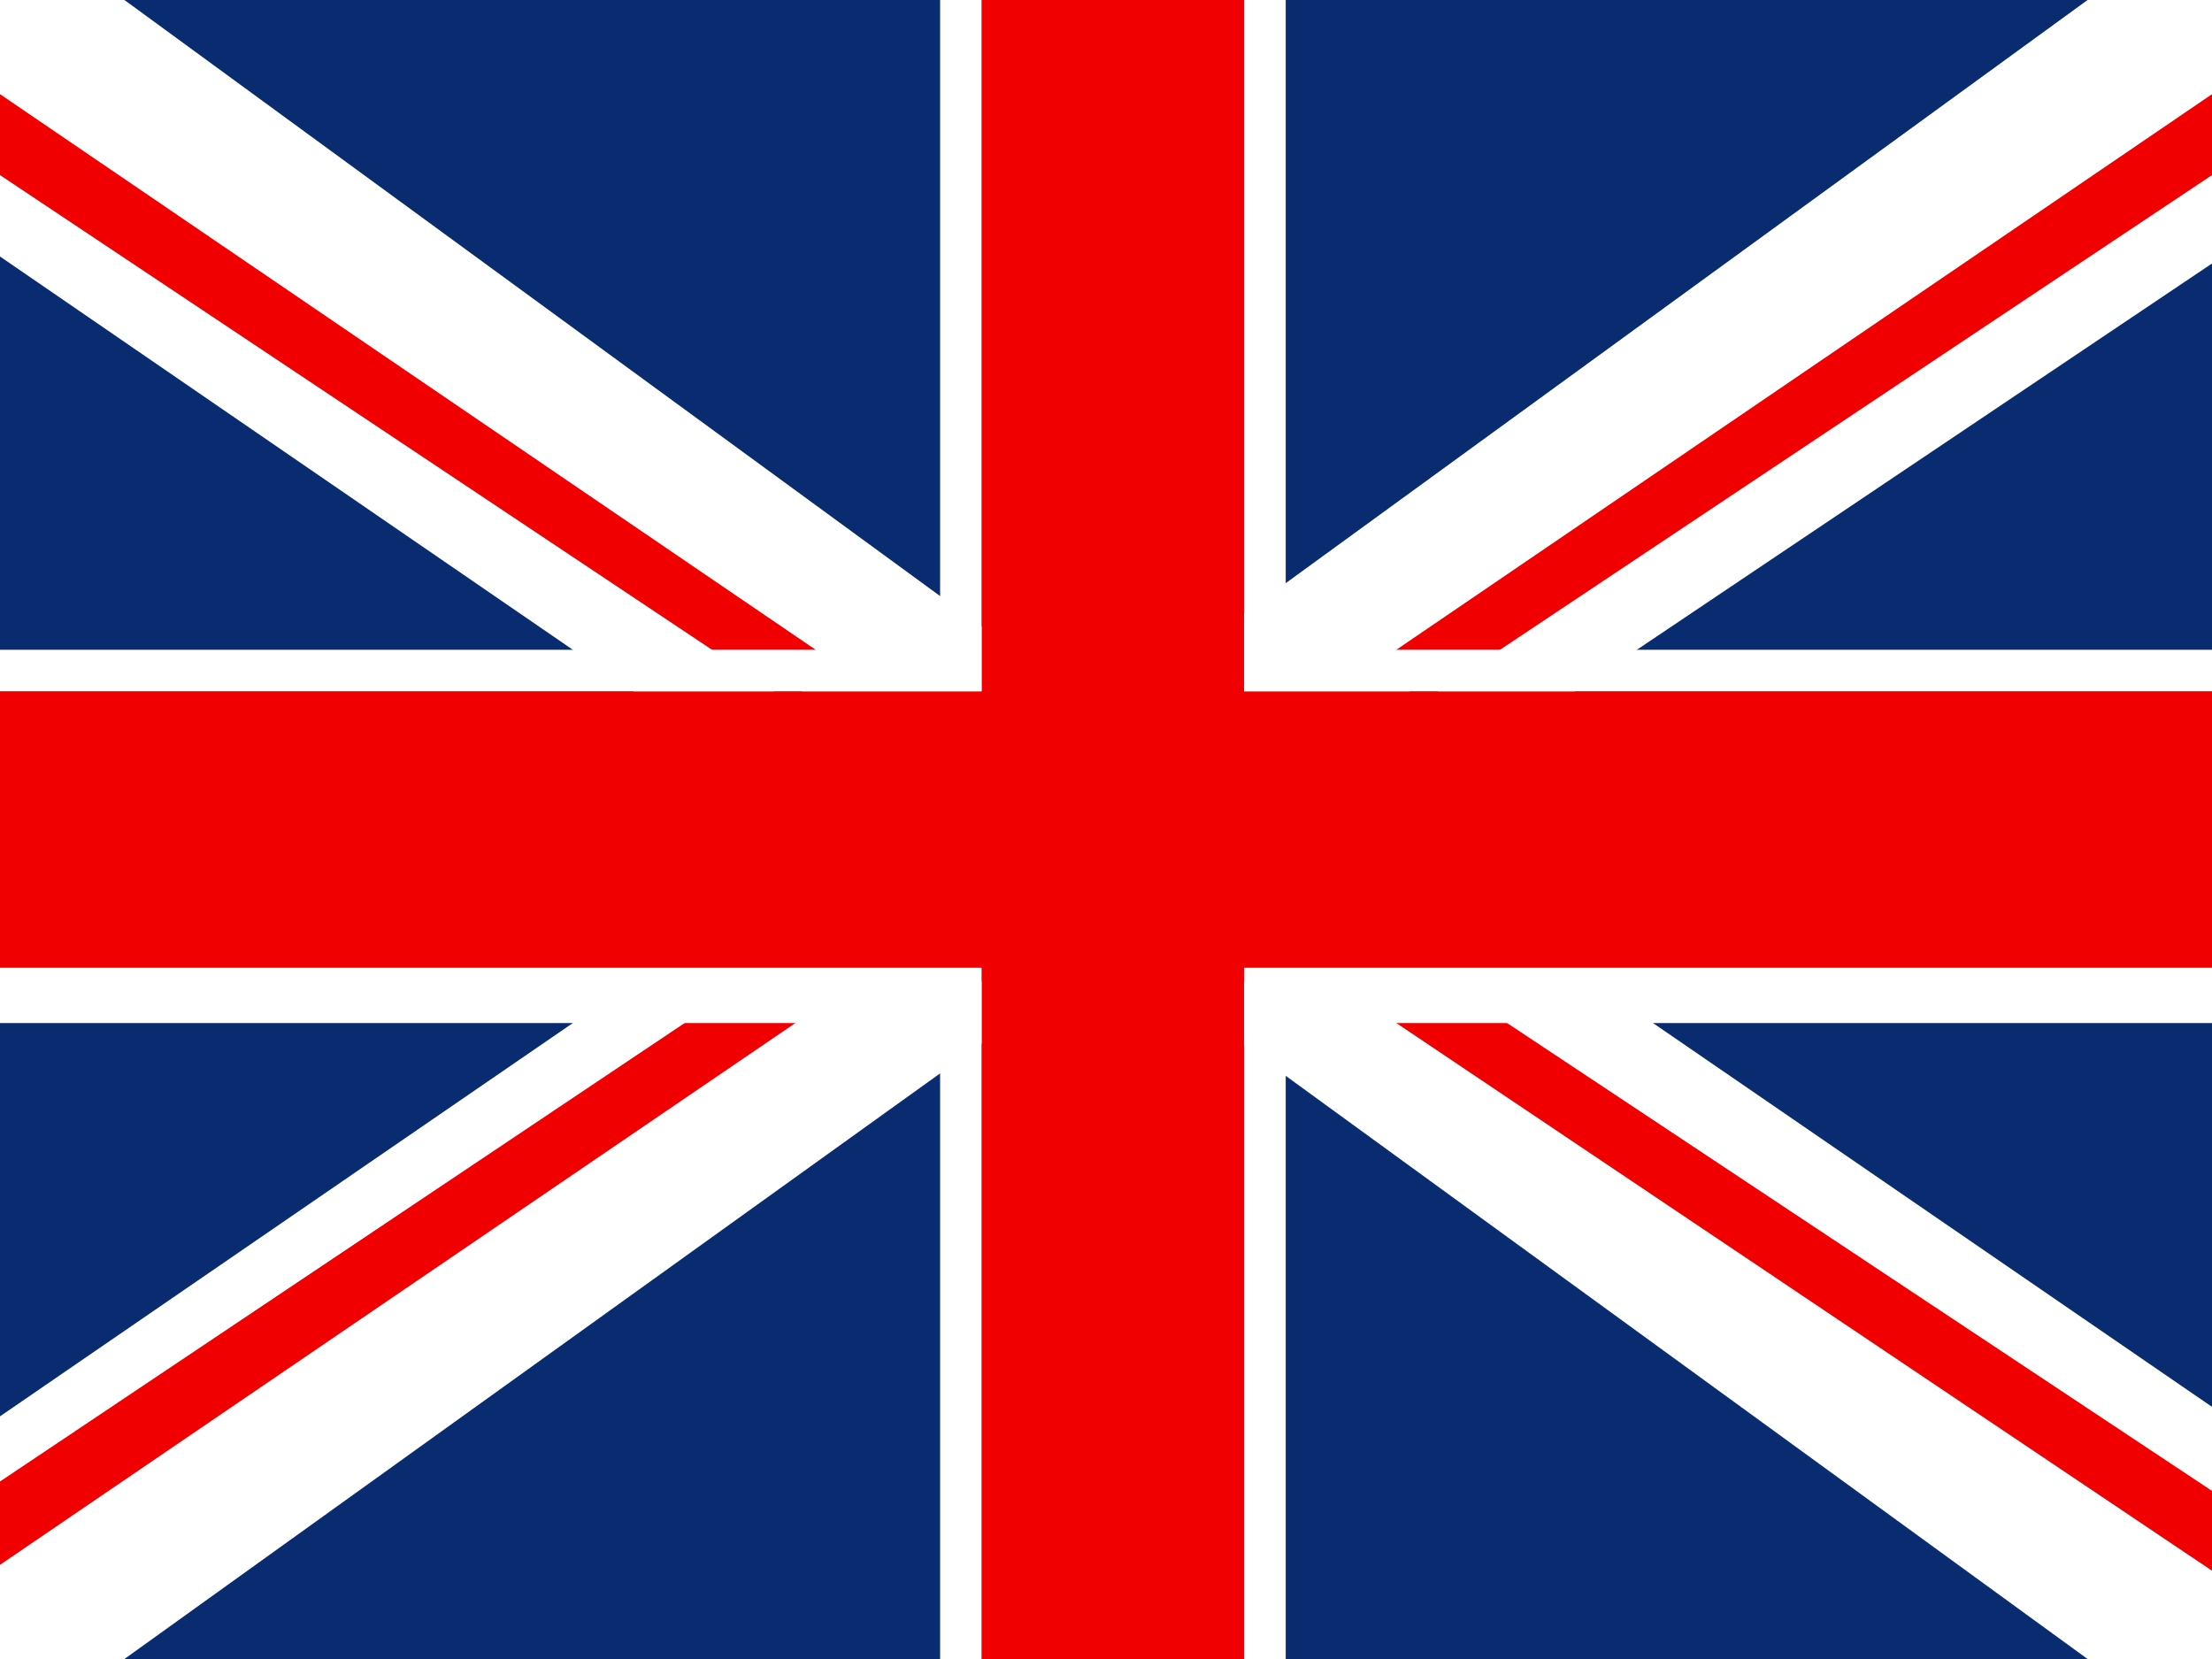 <svg xmlns="http://www.w3.org/2000/svg" viewBox="0 0 16 12"><path fill="#092C70" d="M-1.1 0h18.2v12H-1.1V0z"/><path fill="#fff" d="M17.2 1.1l-6.7 4.5H7.4L15.1 0h2.1v1.1zm0 9.9l-6.7-4.6H7.4l7.7 5.6h2.1v-1zm-18.3 0l6.7-4.6h3.1L.9 12h-2v-1zm0-9.9l6.7 4.6h3.1L.9 0h-2v1.1z"/><path fill="#F10002" d="M5.9 4.7L-1 0h-.1l-4.5-3-.2.4L5.6 5h.2zm4.4 2.5l-.2.2 7 4.7 4.5 3 .3-.4-11.3-7.5zm-4.5-.1h1.3V12H9V7.1h8.1V5h-6.7l11.4-7.6-.2-.4-4.5 3H17l-6.9 4.7.1.3H9V0H7.1v5h-8.2v2.1h6.5m0 0l-11.2 7.5.2.4 4.5-3h.1l6.9-4.7-.1-.2"/><path fill="#fff" d="M6.8 0v4.7h-7.9V5h8.2V0h-.3zm2.5 0v4.7h7.9V5H9V0h.3zm0 12V7.4h7.9V7H9v5h.3zm-2.5 0V7.4h-7.9V7h8.2v5h-.3z"/></svg>